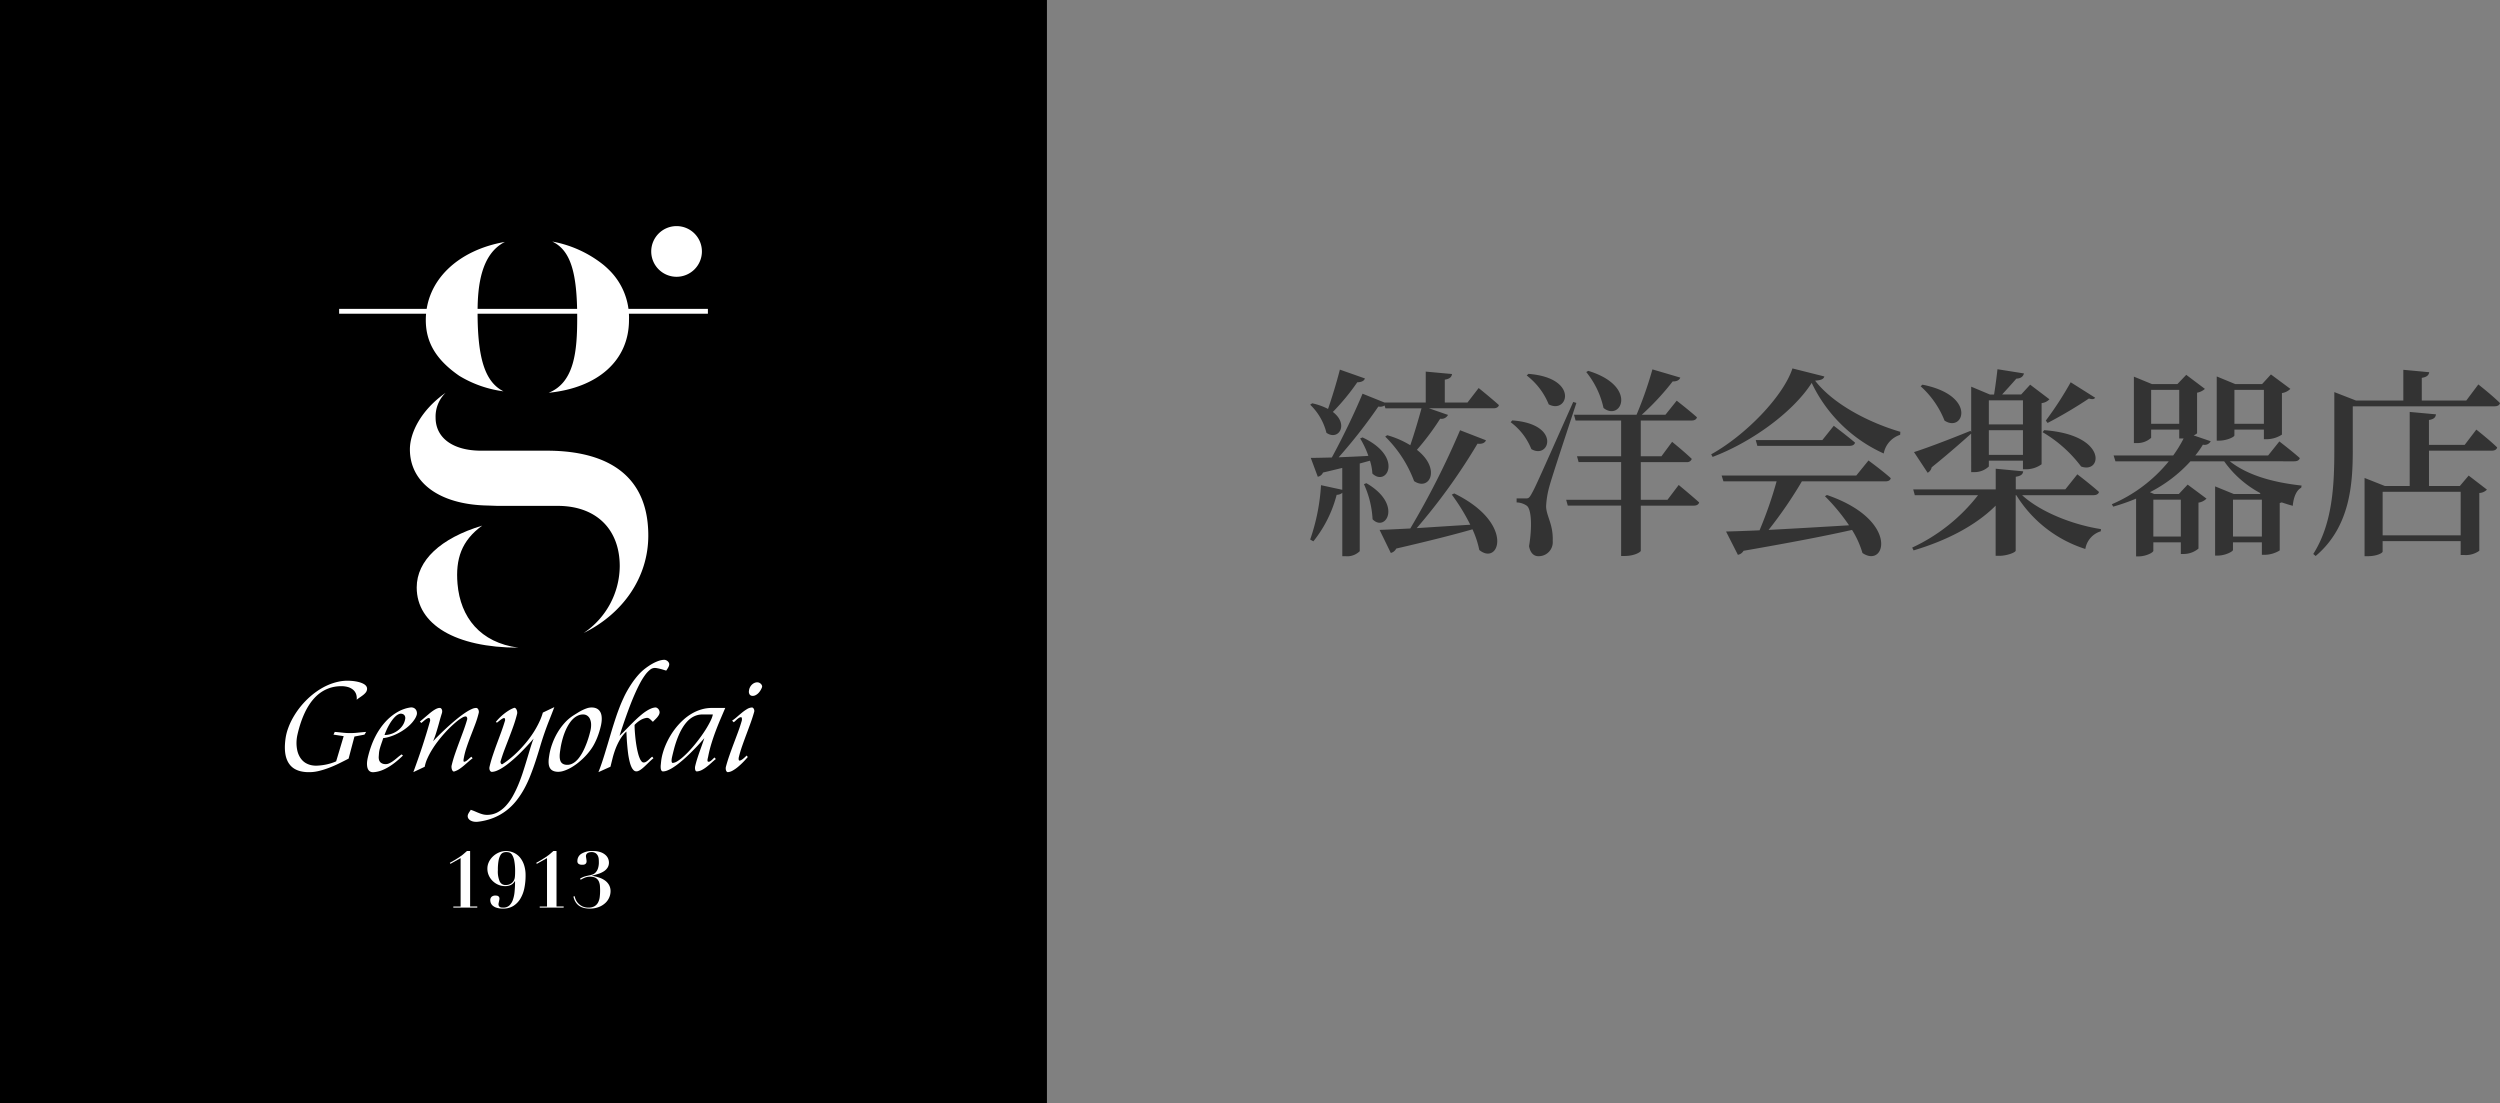 <svg xmlns="http://www.w3.org/2000/svg" width="398.784" height="176" viewBox="0 0 398.784 176">
  <rect x="0" y="0" width="398.784" height="176" fill="#808080" stroke="none"/>
  <g id="h_logo" transform="translate(-82)">
    <path id="パス_29244" data-name="パス 29244" d="M5.728-27.04c-.544,2.144-1.28,4.512-1.888,6.272a10.045,10.045,0,0,0-2.528-.9l-.32.224a9.327,9.327,0,0,1,2.592,4.48C5.5-15.616,7.232-18.3,4.608-20.288a36.2,36.2,0,0,0,3.9-4.736c.672,0,1.088-.224,1.216-.608ZM9.568-8.768a15.337,15.337,0,0,1,1.376,5.6c2.08,2.144,4.864-2.368-.992-5.76ZM23.584-7.1a32.374,32.374,0,0,1,2.944,4.8c-3.1.192-6.048.384-8.544.544a94.9,94.9,0,0,0,9.7-13.472c.768.1,1.216-.16,1.344-.544l-4.128-1.6A131.368,131.368,0,0,1,16.96-1.7c-2.048.1-3.744.192-4.9.224l1.792,3.68a1.315,1.315,0,0,0,.864-.7C20.1.256,24-.736,26.88-1.568a15.24,15.24,0,0,1,1.088,3.3c3.2,2.624,5.728-4.288-4-9.024Zm2.5-14.688H22.464V-25.44c.832-.128,1.088-.448,1.152-.9l-4.192-.384v4.928H12.832L9.344-23.2c-1.216,2.944-3.168,7.008-4.9,10.176-1.408.032-2.592.064-3.36.064l1.12,3.008a1.116,1.116,0,0,0,.832-.672c1.12-.256,2.144-.512,3.072-.736v3.488L2.72-8.608A32.274,32.274,0,0,1,.992.064L1.5.352A19.741,19.741,0,0,0,5.216-7.072a1.358,1.358,0,0,0,.9-.32V2.72h.48a2.837,2.837,0,0,0,2.3-.8V-12.064l1.632-.448a8.2,8.2,0,0,1,.384,2.048c2.3,2.208,5.056-2.656-1.568-5.76l-.384.16a14.054,14.054,0,0,1,1.312,2.784c-1.664.1-3.3.16-4.736.224a82.839,82.839,0,0,0,6.336-8.1,1.335,1.335,0,0,0,.992-.16l.128.448h5.76c-.544,1.984-1.184,4.128-1.792,5.888a14.732,14.732,0,0,0-3.68-1.6l-.32.224a19.57,19.57,0,0,1,4.608,7.1c2.464,1.664,4.352-1.952.448-4.992a40.859,40.859,0,0,0,3.712-4.96,1.166,1.166,0,0,0,1.248-.608l-3.04-1.056h10.3c.448,0,.768-.16.864-.512-1.248-1.12-3.232-2.72-3.232-2.72Zm18.944-4.864a13.627,13.627,0,0,1,2.752,5.728c2.816,2.24,5.536-3.488-2.432-5.92Zm-9.5.544A11.009,11.009,0,0,1,39.04-21.5c3.072,1.632,4.9-4.224-3.232-4.864Zm-2.56,7.456a9.836,9.836,0,0,1,3.3,4.288c2.912,1.728,4.832-4-3.04-4.576Zm9.984-3.232C36.928-8.352,36.928-8.352,36.256-7.136c-.352.608-.48.64-.9.64H33.92v.64a2.968,2.968,0,0,1,1.6.512c.736.48.928,3.2.384,6.464.192,1.088.768,1.6,1.472,1.6A2.236,2.236,0,0,0,39.68.288c.1-2.688-1.024-3.936-1.056-5.536a14.522,14.522,0,0,1,.48-3.008c.448-1.7,3.008-9.344,4.352-13.472ZM57.984-6.272H53.728v-6.016h7.3a.766.766,0,0,0,.832-.512c-1.152-1.12-3.136-2.72-3.136-2.72l-1.7,2.3h-3.3v-5.7h8.1c.448,0,.768-.16.864-.512-1.216-1.088-3.232-2.656-3.232-2.656l-1.792,2.24H53.888a40.91,40.91,0,0,0,4.928-5.312c.7.032,1.088-.256,1.216-.608l-4.448-1.312a60.858,60.858,0,0,1-2.528,7.232H43.072l.256.928h7.264v5.7h-7.04l.256.928h6.784v6.016H41.824l.256.928h8.512V2.688h.544c1.6,0,2.592-.64,2.592-.832v-7.2h8.448c.448,0,.768-.16.864-.512-1.248-1.12-3.264-2.784-3.264-2.784ZM88.1-10.144H66.624l.288.928h8.48a64.534,64.534,0,0,1-2.72,7.808c-2.24.1-4.064.16-5.344.192L69.216,2.5a1.3,1.3,0,0,0,.9-.64C77.856.512,83.328-.544,87.424-1.472a14.78,14.78,0,0,1,1.664,3.68c3.68,2.56,5.984-5.248-5.664-9.248l-.32.192a31.508,31.508,0,0,1,3.84,4.64c-4.736.288-9.216.544-12.832.736a67.4,67.4,0,0,0,5.312-7.744H92.736c.48,0,.8-.16.864-.512-1.312-1.184-3.552-2.816-3.552-2.816Zm-5.408-5.664H72.064l.256.928H87.04c.448,0,.768-.16.864-.512-1.312-1.12-3.392-2.688-3.392-2.688ZM77.92-27.232c-1.44,4.416-7.424,10.624-12.96,13.7l.224.416c6.336-2.4,12.9-7.232,15.808-11.808A23.3,23.3,0,0,0,92.48-13.664,3.867,3.867,0,0,1,95.1-16.64l.032-.48c-5.024-1.472-10.72-4.416-13.6-8.16.96-.064,1.376-.256,1.472-.672Zm40.7,8.7a72,72,0,0,0,6.592-3.9c.512.16.832.128.992-.128l-3.9-2.464a54.717,54.717,0,0,1-3.968,6.112Zm-.8,1.472a20.8,20.8,0,0,1,6.144,5.472c3.36,1.248,4.288-5.056-5.888-5.792ZM98.368-24.384a14.492,14.492,0,0,1,3.808,5.472c3.04,2.016,5.248-4-3.52-5.728Zm16.32,2.24v3.84h-5.44v-3.84Zm-5.44,8.7v-3.936h5.44v3.936Zm-2.816,2.752h.448a3.3,3.3,0,0,0,2.368-.9v-.928h5.44v1.376h.512a4.236,4.236,0,0,0,2.464-.8V-21.7a1.982,1.982,0,0,0,1.248-.608L115.84-24.64l-1.44,1.568h-3.04c.736-.8,1.664-1.824,2.272-2.528.7-.032,1.088-.32,1.216-.832l-4.224-.672c-.128,1.184-.352,2.88-.544,4.032h-.672l-2.976-1.248v7.264l-.1-.224c-3.68,1.5-7.456,2.912-9.024,3.392l2.176,3.3a1.219,1.219,0,0,0,.64-.864c2.848-2.3,4.928-4.16,6.3-5.376Zm19.488,3.68c.48,0,.8-.16.9-.512-1.312-1.184-3.456-2.816-3.456-2.816l-1.92,2.4h-7.9V-9.952c.864-.128,1.12-.416,1.184-.864l-4.384-.416v3.3H97.184l.256.928h10.08a28.468,28.468,0,0,1-10.5,8.352l.224.448c5.28-1.568,9.92-3.968,13.088-7.136v8h.576c1.248,0,2.624-.544,2.624-.832V-7.008h.1A20.085,20.085,0,0,0,124.64,1.568,3.52,3.52,0,0,1,127.1-1.248l.032-.352c-4.512-.7-9.632-2.72-12.576-5.408Zm27.2-16.8V-18.4h-4.7v-5.408Zm-4.7,6.336h4.7v1.536h.48a4.532,4.532,0,0,0,2.4-.736V-23.3a2.383,2.383,0,0,0,1.344-.672l-3.1-2.3-1.408,1.536h-4.288L145.6-25.952v10.24h.384c1.184,0,2.432-.576,2.432-.832ZM148.192-.416V-6.3H152.8V-.416ZM139.872-6.3V-.416h-4.384V-6.3Zm-4.736-12.1v-5.408h4.48V-18.4Zm22.816,5.984c.48,0,.8-.16.9-.512-1.248-1.12-3.264-2.656-3.264-2.656l-1.792,2.24H142.176a14.225,14.225,0,0,0,1.216-1.728,1.1,1.1,0,0,0,1.248-.544l-2.72-.928c.32-.16.544-.288.544-.384V-23.36a2.507,2.507,0,0,0,1.248-.608l-2.976-2.24-1.408,1.472h-4.064l-2.88-1.184v10.592h.384a3.277,3.277,0,0,0,2.368-.832v-1.312h4.48v1.408h.7a19.447,19.447,0,0,1-1.664,2.72h-9.5l.288.928h8.512a23.772,23.772,0,0,1-9.088,6.848l.224.384a32.321,32.321,0,0,0,3.648-1.28V2.752h.384c1.184,0,2.368-.608,2.368-.9V.512h4.384V2.368h.48a3.675,3.675,0,0,0,2.336-.864V-5.824a2.269,2.269,0,0,0,1.28-.64L140.96-8.7l-1.408,1.5h-3.936l-.672-.288a22.6,22.6,0,0,0,6.464-4.928h5.376a16.726,16.726,0,0,0,5.792,5.088l-.1.128h-4.16l-2.976-1.216V2.624h.416c1.184,0,2.432-.64,2.432-.9V.512H152.8V2.5h.448a4.7,4.7,0,0,0,2.4-.7V-5.76c.128-.032.224-.064.32-.1.576.192,1.152.384,1.76.544.128-1.472.64-2.528,1.344-2.88l.064-.352c-5.248-.576-8.928-1.888-11.456-3.872Zm26.56,4.864V-.608H172.064V-7.552Zm.64-7.488h-5.7v-3.968c.832-.128,1.056-.448,1.12-.9l-4.192-.384V-8.48h-3.968l-3.232-1.28V2.72h.512c1.472,0,2.368-.512,2.368-.736V.32h12.448V2.528h.512a3.684,3.684,0,0,0,2.464-.672V-7.36A1.8,1.8,0,0,0,188.7-7.9l-2.912-2.24L184.384-8.48h-4.928v-5.632h10.016c.448,0,.768-.16.864-.512-1.216-1.184-3.328-2.848-3.328-2.848Zm.256-7.072h-7.1v-3.616c.832-.128,1.12-.448,1.184-.9l-4.128-.384v4.9h-7.552l-3.456-1.344v9.248c0,5.664-.288,11.744-3.36,16.576l.384.32c5.536-4.672,5.92-11.584,5.92-16.9v-6.976H189.92c.448,0,.768-.16.864-.512-1.248-1.248-3.456-2.976-3.456-2.976Z" transform="translate(290 86)" fill="#333"/>
    <g id="genyokai_logo">
      <path id="パス_23332" data-name="パス 23332" d="M0,0H167V176H0Z" transform="translate(82)"/>
      <g id="グループ_9180" data-name="グループ 9180" transform="translate(127.441 36.066)">
        <path id="パス_23332-2" data-name="パス 23332" d="M10.444,238.606c.152.006.309.02.471.038s.325.045.484.073.315.067.468.108a3.761,3.761,0,0,1,.427.147,2.286,2.286,0,0,1,.364.188,1.114,1.114,0,0,1,.274.234.806.806,0,0,1,.155.285.792.792,0,0,1,.013.342.972.972,0,0,1-.215.467,2.549,2.549,0,0,1-.407.391c-.16.126-.328.244-.508.366a5.81,5.81,0,0,0-.516.383,2.016,2.016,0,0,0-.114-.962,1.654,1.654,0,0,0-.506-.675,2.239,2.239,0,0,0-.808-.4,3.866,3.866,0,0,0-1.033-.129,6.152,6.152,0,0,0-1.077.095,5.335,5.335,0,0,0-1.051.3,5.777,5.777,0,0,0-1.005.519,6.062,6.062,0,0,0-.947.771,7.662,7.662,0,0,0-.876,1.046,10.555,10.555,0,0,0-.784,1.339,15.279,15.279,0,0,0-.679,1.656,19.036,19.036,0,0,0-.566,2.005,6.211,6.211,0,0,0-.132.837,5.942,5.942,0,0,0-.01.867,5.456,5.456,0,0,0,.123.851,3.521,3.521,0,0,0,.278.788,3.059,3.059,0,0,0,.45.678,2.567,2.567,0,0,0,.638.524,3.061,3.061,0,0,0,.848.323,3.723,3.723,0,0,0,1.076.07,9.083,9.083,0,0,0,1.437-.2,7.565,7.565,0,0,0,1.464-.482l1.2-4.016-1.624-.243.2-.437c.409.033.816.074,1.216.119a10.057,10.057,0,0,0,1.222.073,11.213,11.213,0,0,0,1.28-.073c.429-.045.859-.085,1.291-.119l-.267.437-1.6.306c-.156.59-.312,1.175-.468,1.76s-.309,1.175-.462,1.761c-.478.244-.979.5-1.51.76a17.69,17.69,0,0,1-1.622.706A12.979,12.979,0,0,1,5.374,253a6.5,6.5,0,0,1-1.639.177A5.405,5.405,0,0,1,2.5,253.03a3.606,3.606,0,0,1-.943-.374,2.732,2.732,0,0,1-.683-.565,3.11,3.11,0,0,1-.462-.711,3.9,3.9,0,0,1-.278-.819,5.511,5.511,0,0,1-.122-.886,8.108,8.108,0,0,1,0-.91c.016-.3.045-.6.086-.9a8.061,8.061,0,0,1,.4-1.631,10.878,10.878,0,0,1,.75-1.661A13.051,13.051,0,0,1,3.6,241.52a12.175,12.175,0,0,1,1.514-1.245,10.34,10.34,0,0,1,1.677-.955,8.9,8.9,0,0,1,1.79-.582,6.76,6.76,0,0,1,1.861-.133" transform="translate(0 -166.073)" fill="#fff"/>
        <path id="パス_23333" data-name="パス 23333" d="M50,252.619a.956.956,0,0,1,.551.066.823.823,0,0,1,.347.292.957.957,0,0,1,.155.409.9.9,0,0,1-.026.411,2.59,2.59,0,0,1-.284.621,4.813,4.813,0,0,1-.459.619,6.024,6.024,0,0,1-.6.6,7.382,7.382,0,0,1-.71.544,8.615,8.615,0,0,1-1.621.875,8.46,8.46,0,0,1-.848.289,5.78,5.78,0,0,1-.826.161c-.055.195-.115.389-.186.585s-.134.39-.2.585-.122.392-.175.587a3.891,3.891,0,0,0-.106.592c-.014.186-.028.378-.041.576a1.6,1.6,0,0,0,.047.551.868.868,0,0,0,.281.435,1.143,1.143,0,0,0,.637.231,1.305,1.305,0,0,0,.684-.116,3.557,3.557,0,0,0,.667-.394c.22-.16.439-.335.659-.524s.447-.358.673-.515l.214.185c-.353.342-.711.663-1.082.966a10.2,10.2,0,0,1-1.132.811,7.025,7.025,0,0,1-1.175.587,4.6,4.6,0,0,1-1.218.285,1.154,1.154,0,0,1-.413-.016.814.814,0,0,1-.306-.144.852.852,0,0,1-.209-.235,1.317,1.317,0,0,1-.129-.309,1.925,1.925,0,0,1-.061-.356,3.107,3.107,0,0,1-.012-.381,3.522,3.522,0,0,1,.033-.368c.019-.123.039-.237.059-.346a16.886,16.886,0,0,1,.548-1.917,12.826,12.826,0,0,1,.7-1.632,11.222,11.222,0,0,1,.827-1.363,10.063,10.063,0,0,1,.912-1.113,8.288,8.288,0,0,1,.964-.865,7.823,7.823,0,0,1,.983-.637,5.854,5.854,0,0,1,.967-.416,5.043,5.043,0,0,1,.916-.216m-4.113,4.39a3.371,3.371,0,0,0,1.105-.189,3.658,3.658,0,0,0,1-.522,3.229,3.229,0,0,0,.772-.8,2.635,2.635,0,0,0,.415-1.021.859.859,0,0,0,0-.366.713.713,0,0,0-.122-.258.58.58,0,0,0-.206-.163.778.778,0,0,0-.265-.077.731.731,0,0,0-.368.046,1.6,1.6,0,0,0-.387.212,2.844,2.844,0,0,0-.384.353,5.441,5.441,0,0,0-.376.46c-.122.167-.241.345-.354.537s-.222.387-.322.585-.192.4-.279.607-.164.4-.228.6" transform="translate(-29.996 -175.83)" fill="#fff"/>
        <path id="パス_23334" data-name="パス 23334" d="M71.615,252.866a.317.317,0,0,1,.211.073.456.456,0,0,1,.135.2.7.7,0,0,1,.05.274,1.039,1.039,0,0,1-.053.317c-.118.37-.231.743-.332,1.113s-.2.743-.311,1.113-.217.742-.339,1.115-.262.74-.419,1.11c.245-.259.514-.537.807-.831s.595-.588.91-.885.636-.594.964-.886.659-.575.981-.84.643-.517.955-.746.605-.426.881-.593a6.062,6.062,0,0,1,.762-.391,1.671,1.671,0,0,1,.608-.139.321.321,0,0,1,.215.076.542.542,0,0,1,.145.2.922.922,0,0,1,.072.262.745.745,0,0,1-.017.261,15.49,15.49,0,0,1-.565,1.817q-.341.906-.692,1.806c-.234.6-.454,1.2-.658,1.807a11.7,11.7,0,0,0-.47,1.8c-.01.045-.019.1-.03.174a1.029,1.029,0,0,0-.014.193.377.377,0,0,0,.03.146.085.085,0,0,0,.1.042.936.936,0,0,0,.3-.123,2.088,2.088,0,0,0,.276-.212c.091-.077.181-.16.272-.243a3.305,3.305,0,0,1,.278-.226l.2.25a8.815,8.815,0,0,0-.7.569c-.234.2-.465.407-.7.605a8.66,8.66,0,0,1-.719.545,3.1,3.1,0,0,1-.784.376.229.229,0,0,1-.242-.041.646.646,0,0,1-.155-.258,1.191,1.191,0,0,1-.068-.352.982.982,0,0,1,.027-.331q.222-.925.538-1.834c.209-.607.429-1.213.654-1.82s.451-1.21.673-1.817.422-1.209.6-1.823a.509.509,0,0,0,.016-.161.5.5,0,0,0-.035-.156.324.324,0,0,0-.083-.123.178.178,0,0,0-.122-.055,1.138,1.138,0,0,0-.553.188,6.114,6.114,0,0,0-.815.562c-.3.243-.632.534-.983.867s-.707.7-1.062,1.1-.706.816-1.046,1.263a16.084,16.084,0,0,0-.932,1.356,11.818,11.818,0,0,0-.729,1.374,5.893,5.893,0,0,0-.424,1.32l-1.816.858c.26-.7.506-1.4.747-2.082s.471-1.359.691-2.032.429-1.342.635-2.009.4-1.345.595-2.029a.486.486,0,0,0,.016-.164.589.589,0,0,0-.033-.17.276.276,0,0,0-.079-.126.153.153,0,0,0-.127-.028.932.932,0,0,0-.317.127,2.351,2.351,0,0,0-.294.209c-.095.076-.191.155-.287.24a2.936,2.936,0,0,1-.291.224l-.206-.244c.123-.09.251-.192.386-.307l.407-.345c.137-.116.276-.237.418-.356s.281-.241.42-.353.278-.216.414-.314a3.85,3.85,0,0,1,.4-.254,1.941,1.941,0,0,1,.375-.171,1.067,1.067,0,0,1,.346-.062" transform="translate(-46.917 -176.01)" fill="#fff"/>
        <path id="パス_23335" data-name="パス 23335" d="M107.973,253.316l1.82-.865c-.268.708-.541,1.412-.818,2.105s-.542,1.416-.8,2.159q-.344,1-.668,2.1c-.218.732-.45,1.474-.694,2.221s-.509,1.493-.8,2.228a18,18,0,0,1-.981,2.138,13.627,13.627,0,0,1-1.259,1.928,9.105,9.105,0,0,1-1.614,1.605,8.831,8.831,0,0,1-2.049,1.173,9.75,9.75,0,0,1-2.57.633,2.292,2.292,0,0,1-.561-.018,1.657,1.657,0,0,1-.545-.182,1.035,1.035,0,0,1-.375-.363.72.72,0,0,1-.051-.552.987.987,0,0,1,.083-.2c.036-.069.075-.136.116-.2s.085-.133.131-.195a1.659,1.659,0,0,0,.122-.2c.221.07.436.149.649.24s.426.186.641.268a5.4,5.4,0,0,0,.656.218,2.641,2.641,0,0,0,.688.079,3.541,3.541,0,0,0,1.614-.389,4.976,4.976,0,0,0,1.328-1.026,8.059,8.059,0,0,0,1.09-1.5,16.869,16.869,0,0,0,.893-1.823q.406-.967.741-1.99t.629-2.006c.2-.652.384-1.276.563-1.865s.359-1.117.54-1.569c-.2.24-.429.5-.681.774s-.512.557-.79.847-.564.582-.861.871-.6.568-.911.836-.615.524-.919.758a10,10,0,0,1-.891.617,5.739,5.739,0,0,1-.828.426,2.384,2.384,0,0,1-.74.181.3.3,0,0,1-.228-.068.476.476,0,0,1-.144-.19.766.766,0,0,1-.063-.262.912.912,0,0,1,.02-.28c.145-.619.322-1.244.53-1.86s.425-1.239.654-1.853.456-1.226.682-1.844.431-1.237.617-1.856a.531.531,0,0,0,0-.125.447.447,0,0,0-.027-.13.23.23,0,0,0-.062-.1.113.113,0,0,0-.1-.018,1.18,1.18,0,0,0-.292.129c-.1.06-.188.122-.281.192s-.181.139-.27.212a2.985,2.985,0,0,1-.276.206l-.162-.125a8.391,8.391,0,0,1,2.04-1.81,4.722,4.722,0,0,1,.822-.411.244.244,0,0,1,.253.028.619.619,0,0,1,.181.237,1.093,1.093,0,0,1,.1.335.887.887,0,0,1-.007.328c-.159.642-.352,1.276-.574,1.911s-.459,1.263-.7,1.894-.486,1.258-.726,1.89-.451,1.269-.642,1.9a.394.394,0,0,0,0,.164.6.6,0,0,0,.062.169.309.309,0,0,0,.107.108.124.124,0,0,0,.128,0c.293-.189.6-.4.914-.646s.635-.506.959-.8.636-.6.955-.936.622-.676.925-1.039.587-.736.859-1.126a14.01,14.01,0,0,0,.759-1.2c.232-.409.441-.819.626-1.235a10.005,10.005,0,0,0,.456-1.249" transform="translate(-66.812 -175.721)" fill="#fff"/>
        <path id="パス_23336" data-name="パス 23336" d="M145.293,252.647a1.87,1.87,0,0,1,.553.074,1.338,1.338,0,0,1,.418.2,1.28,1.28,0,0,1,.3.3,1.561,1.561,0,0,1,.2.384,2.125,2.125,0,0,1,.1.441,3.266,3.266,0,0,1,.023.478,4.547,4.547,0,0,1-.036.488c-.023.164-.052.325-.083.478q-.1.45-.251.949c-.1.331-.214.665-.35,1.007a10.8,10.8,0,0,1-.473,1.022,7.207,7.207,0,0,1-.615.975q-.272.372-.576.712c-.2.229-.414.446-.634.655s-.443.4-.669.588-.459.356-.687.51a7.733,7.733,0,0,1-.688.419,6.388,6.388,0,0,1-.668.309,4.35,4.35,0,0,1-.627.2,2.532,2.532,0,0,1-.573.067,2.2,2.2,0,0,1-.583-.067,1.448,1.448,0,0,1-.422-.184,1.007,1.007,0,0,1-.283-.283,1.275,1.275,0,0,1-.168-.356,1.785,1.785,0,0,1-.077-.4,3.091,3.091,0,0,1-.012-.436c0-.147.017-.293.035-.44s.039-.286.061-.422a9.59,9.59,0,0,1,.47-1.834,10.56,10.56,0,0,1,.837-1.8,9.462,9.462,0,0,1,1.158-1.583,6.935,6.935,0,0,1,1.44-1.214c.225-.139.456-.286.691-.432a7.412,7.412,0,0,1,.722-.394,5.5,5.5,0,0,1,.734-.3,2.456,2.456,0,0,1,.733-.115m-1.374,1.113a1.981,1.981,0,0,0-.762.15,2.716,2.716,0,0,0-.669.407,3.612,3.612,0,0,0-.58.611,6.265,6.265,0,0,0-.488.764,7.954,7.954,0,0,0-.406.865c-.12.3-.227.607-.317.91s-.167.6-.234.9-.117.571-.156.836c-.02.125-.04.258-.061.4s-.037.283-.052.43-.017.29-.016.432a2.355,2.355,0,0,0,.039.412,1.414,1.414,0,0,0,.112.365.892.892,0,0,0,.22.294,1.041,1.041,0,0,0,.346.191,1.51,1.51,0,0,0,.5.07,1.728,1.728,0,0,0,.7-.146,2.534,2.534,0,0,0,.629-.4,3.582,3.582,0,0,0,.559-.608,6.752,6.752,0,0,0,.491-.756,9.126,9.126,0,0,0,.42-.848c.129-.3.248-.588.354-.885s.2-.582.285-.868.156-.551.217-.8a4.026,4.026,0,0,0,.141-1.129,2.249,2.249,0,0,0-.177-.858,1.238,1.238,0,0,0-.44-.543,1.111,1.111,0,0,0-.654-.192" transform="translate(-96.342 -175.858)" fill="#fff"/>
        <path id="パス_23337" data-name="パス 23337" d="M164.553,245.558q.278-.69.522-1.412c.162-.481.321-.969.472-1.464s.3-.99.455-1.5.3-1.007.451-1.514.3-1.015.459-1.517.319-1,.487-1.5.351-.983.538-1.471.391-.958.609-1.422a14.326,14.326,0,0,1,.666-1.294c.251-.435.52-.857.8-1.262a13.961,13.961,0,0,1,.886-1.13,8.013,8.013,0,0,1,.92-.893c.225-.181.467-.359.728-.537a8.067,8.067,0,0,1,.8-.481,6.174,6.174,0,0,1,.831-.359,3.118,3.118,0,0,1,.818-.164.759.759,0,0,1,.326.053.966.966,0,0,1,.287.179.82.82,0,0,1,.194.263.519.519,0,0,1,.041.307,1.07,1.07,0,0,1-.073.257,2.318,2.318,0,0,1-.117.23c-.044.075-.089.148-.137.218s-.1.143-.145.219l-.453-.139c-.157-.05-.314-.093-.468-.133s-.3-.074-.448-.1a2.473,2.473,0,0,0-.405-.055,1.18,1.18,0,0,0-.794.275,4.251,4.251,0,0,0-.8.847,11.083,11.083,0,0,0-.8,1.283c-.262.491-.521,1.023-.771,1.587s-.5,1.154-.736,1.761-.461,1.217-.675,1.813-.414,1.175-.6,1.729-.351,1.063-.5,1.521q.331-.3.68-.648c.231-.231.467-.468.7-.712s.479-.485.724-.728.488-.475.734-.7.487-.437.732-.636a6.84,6.84,0,0,1,.724-.526,4.738,4.738,0,0,1,.7-.377,2.4,2.4,0,0,1,.677-.185.5.5,0,0,1,.295.06.841.841,0,0,1,.24.2.923.923,0,0,1,.15.289.734.734,0,0,1,.031.317,1.055,1.055,0,0,1-.136.366,2.434,2.434,0,0,1-.252.353c-.1.114-.208.229-.327.345s-.233.229-.345.356a3.475,3.475,0,0,1-.284-.263,2.2,2.2,0,0,0-.24-.212.708.708,0,0,0-.242-.129.663.663,0,0,0-.3-.011,2.593,2.593,0,0,0-.989.385,4.588,4.588,0,0,0-.872.725c0,.215.006.467.023.757s.039.592.069.916.066.659.111,1,.1.672.161,1,.131.624.206.91a5.267,5.267,0,0,0,.253.746,1.8,1.8,0,0,0,.3.5.438.438,0,0,0,.353.167.789.789,0,0,0,.356-.112,2.209,2.209,0,0,0,.331-.243c.106-.094.214-.195.32-.3a2.657,2.657,0,0,1,.329-.275l.2.25c-.113.087-.226.182-.345.29s-.236.22-.356.334-.24.234-.36.349-.241.23-.359.342-.234.209-.351.306-.228.177-.336.248a1.594,1.594,0,0,1-.319.167.814.814,0,0,1-.291.059.626.626,0,0,1-.437-.178,1.709,1.709,0,0,1-.346-.5,4.273,4.273,0,0,1-.266-.746c-.076-.287-.142-.593-.2-.922s-.1-.669-.14-1.028-.071-.708-.1-1.057-.05-.69-.067-1.023-.034-.633-.043-.909a5.634,5.634,0,0,0-1.024,1.287,9.978,9.978,0,0,0-.7,1.453,13.742,13.742,0,0,0-.471,1.489q-.189.75-.345,1.391Z" transform="translate(-114.539 -158.455)" fill="#fff"/>
        <path id="パス_23338" data-name="パス 23338" d="M207.563,252.866c-.264.617-.529,1.238-.794,1.858s-.516,1.252-.758,1.894-.463,1.3-.666,1.963a19.806,19.806,0,0,0-.513,2.068c-.016.068-.033.145-.054.236a1.8,1.8,0,0,0-.048.256.536.536,0,0,0,.014.212.144.144,0,0,0,.131.1.431.431,0,0,0,.254-.056,1.505,1.505,0,0,0,.248-.181c.081-.073.163-.154.241-.234a2.236,2.236,0,0,1,.24-.209l.2.252c-.215.164-.442.359-.683.582s-.49.436-.745.634a5.2,5.2,0,0,1-.782.517,1.982,1.982,0,0,1-.8.237.217.217,0,0,1-.184-.073.469.469,0,0,1-.1-.2,1.19,1.19,0,0,1-.029-.268,1.354,1.354,0,0,1,.021-.255c.088-.379.189-.76.308-1.136s.242-.749.374-1.125.267-.751.4-1.124.269-.749.39-1.126c-.2.237-.434.495-.684.774s-.515.565-.8.857-.569.582-.871.875-.605.577-.912.845-.614.523-.916.76-.6.438-.879.616a5.091,5.091,0,0,1-.807.415,2.015,2.015,0,0,1-.691.167.3.3,0,0,1-.295-.153.971.971,0,0,1-.106-.4,2.791,2.791,0,0,1,.011-.511c.018-.181.035-.336.048-.473a7.728,7.728,0,0,1,.25-1.31,10.605,10.605,0,0,1,.5-1.416,12.265,12.265,0,0,1,.735-1.434,11.727,11.727,0,0,1,.956-1.364,10.768,10.768,0,0,1,1.157-1.21,8.044,8.044,0,0,1,1.342-.976,6.773,6.773,0,0,1,1.509-.646,5.846,5.846,0,0,1,1.666-.233Zm-1.984,1.046h-1.665a3.043,3.043,0,0,0-.96.15,3.373,3.373,0,0,0-.84.425,4.1,4.1,0,0,0-.733.67,6.265,6.265,0,0,0-.634.875,9.254,9.254,0,0,0-.543,1.04c-.165.373-.32.763-.459,1.17s-.267.834-.379,1.27-.222.876-.32,1.322c-.013.073-.026.156-.036.251a1.415,1.415,0,0,0-.009.269.529.529,0,0,0,.058.212.15.15,0,0,0,.157.074,1.692,1.692,0,0,0,.723-.282,6.412,6.412,0,0,0,.9-.681,13.485,13.485,0,0,0,1-.979c.345-.373.684-.762,1.016-1.178s.653-.833.957-1.266.584-.853.826-1.263.45-.788.618-1.145a3.9,3.9,0,0,0,.328-.933" transform="translate(-137.315 -176.01)" fill="#fff"/>
        <path id="パス_23339" data-name="パス 23339" d="M235.549,243.457a.255.255,0,0,1,.185.062.5.5,0,0,1,.132.171.656.656,0,0,1,.069.224.582.582,0,0,1-.011.226c-.169.6-.364,1.2-.581,1.8s-.439,1.2-.662,1.792-.443,1.2-.655,1.8-.4,1.216-.551,1.837a.832.832,0,0,0-.029.175.885.885,0,0,0,0,.192.316.316,0,0,0,.055.146.1.1,0,0,0,.116.042.781.781,0,0,0,.306-.122,2.181,2.181,0,0,0,.282-.209q.139-.115.272-.244a2.852,2.852,0,0,1,.274-.23c.022.045.046.084.067.126a1.283,1.283,0,0,1,.074.125c-.236.275-.49.552-.765.833a11.091,11.091,0,0,1-.832.764,5.634,5.634,0,0,1-.819.562,1.786,1.786,0,0,1-.729.24.23.23,0,0,1-.2-.076.545.545,0,0,1-.121-.217.977.977,0,0,1-.044-.286,1.04,1.04,0,0,1,.029-.279c.164-.61.351-1.219.565-1.829s.434-1.215.662-1.82.455-1.211.681-1.817.426-1.214.607-1.828a.94.94,0,0,0,.037-.191,1,1,0,0,0,0-.209.4.4,0,0,0-.048-.159.117.117,0,0,0-.125-.053.726.726,0,0,0-.305.116,2.4,2.4,0,0,0-.281.209c-.09.08-.179.164-.268.247a2.4,2.4,0,0,1-.28.234l-.26-.251a7.77,7.77,0,0,0,.793-.614c.269-.238.536-.46.8-.676a6.744,6.744,0,0,1,.791-.559,1.653,1.653,0,0,1,.765-.254m.891-4.013a.689.689,0,0,1,.3.07.929.929,0,0,1,.263.185.694.694,0,0,1,.162.258.409.409,0,0,1,0,.289,2.486,2.486,0,0,1-.224.463,2.341,2.341,0,0,1-.336.443,1.685,1.685,0,0,1-.428.324.973.973,0,0,1-.488.129.594.594,0,0,1-.467-.192.815.815,0,0,1-.13-.614,1.507,1.507,0,0,1,.13-.5,1.608,1.608,0,0,1,.287-.436,1.524,1.524,0,0,1,.417-.307,1.155,1.155,0,0,1,.513-.115" transform="translate(-161.059 -166.668)" fill="#fff"/>
        <path id="パス_23340" data-name="パス 23340" d="M85.412,176.66c-10.008-.007-16.222-3.685-16.222-9.6,0-4.3,3.791-7.862,10.445-9.867-3.306,2.4-4.268,5.321-3.936,9.278.45,5.348,3.626,9.393,9.714,10.19" transform="translate(-48.16 -109.415)" fill="#fff"/>
        <path id="パス_23341" data-name="パス 23341" d="M93.337,125.793a12.942,12.942,0,0,0,5.755-10.656c0-5.935-3.791-9.621-9.892-9.621H79.7c-.2,0-1.383-.049-1.805-.059-7.581-.17-12.276-3.677-12.276-8.956,0-2.659,1.781-6.274,5.7-9.027a5.286,5.286,0,0,0-1.6,3.96c0,3.257,2.785,5.277,7.268,5.277h10.5c7.371,0,16.161,2.348,16.161,13.54,0,6.733-4.1,12.488-10.306,15.541" transform="translate(-45.676 -60.887)" fill="#fff"/>
        <path id="パス_23342" data-name="パス 23342" d="M138.413,32.227c4.154-1.648,4.562-6.755,4.562-11.964,0-7.185-1.042-10.773-3.986-12.164a18.344,18.344,0,0,1,8.142,3.694c.145.113.6.514.724.644a10.633,10.633,0,0,1,3.38,8.187c0,6.44-4.95,10.817-12.823,11.6" transform="translate(-96.344 -5.637)" fill="#fff"/>
        <path id="パス_23343" data-name="パス 23343" d="M86.346,32.132A18.062,18.062,0,0,1,79.3,29.663c-3.731-2.575-5.344-5.372-5.344-8.9,0-6.313,5.11-11.159,12.624-12.465-3.839,1.932-4.364,7.1-4.364,11.2,0,7.294,1.147,11.123,4.132,12.634" transform="translate(-51.477 -5.777)" fill="#fff"/>
        <path id="パス_23344" data-name="パス 23344" d="M200.355,4.04A4.042,4.042,0,1,1,196.313,0a4.042,4.042,0,0,1,4.042,4.041" transform="translate(-133.832 0.001)" fill="#fff"/>
        <rect id="長方形_24470" data-name="長方形 24470" width="58.822" height="0.773" transform="translate(8.656 13.203)" fill="#fff"/>
        <path id="パス_23345" data-name="パス 23345" d="M87.125,337v-.173H88.29v-7.72q-.408.223-.818.458t-.805.458l-.1-.161q.447-.261.793-.459t.651-.4q.3-.2.614-.44c.206-.162.433-.357.681-.59h.5v8.849h1.14V337Z" transform="translate(-60.256 -228.292)" fill="#fff"/>
        <path id="パス_23346" data-name="パス 23346" d="M106.515,329.7a3.106,3.106,0,0,1,.67-.892,3.22,3.22,0,0,1,.948-.607,2.8,2.8,0,0,1,1.09-.224,2.967,2.967,0,0,1,1.233.26,2.827,2.827,0,0,1,1,.756,3.651,3.651,0,0,1,.663,1.22,5.228,5.228,0,0,1,.242,1.655,9.834,9.834,0,0,1-.2,2.051,5.3,5.3,0,0,1-.644,1.679,3.44,3.44,0,0,1-1.115,1.141,3.026,3.026,0,0,1-1.63.421,3.283,3.283,0,0,1-1.034-.136,1.743,1.743,0,0,1-.626-.341,1.08,1.08,0,0,1-.3-.434,1.227,1.227,0,0,1-.081-.4.728.728,0,0,1,.217-.583.894.894,0,0,1,.6-.186,1.93,1.93,0,0,1,.211.012.553.553,0,0,1,.211.068.452.452,0,0,1,.161.155.513.513,0,0,1,.062.272.961.961,0,0,1-.025.192c-.017.079-.033.159-.05.242s-.033.161-.05.236a.9.9,0,0,0-.025.186.58.58,0,0,0,.074.322.477.477,0,0,0,.192.167.671.671,0,0,0,.254.062c.091,0,.174.006.248.006a1.359,1.359,0,0,0,.942-.322,2.2,2.2,0,0,0,.57-.886,5.264,5.264,0,0,0,.285-1.338q.075-.775.074-1.68h-.025c-.05.074-.112.159-.186.254a1.281,1.281,0,0,1-.291.266,1.6,1.6,0,0,1-.446.2,2.211,2.211,0,0,1-.639.081,2.714,2.714,0,0,1-1.078-.217,2.922,2.922,0,0,1-.9-.595,2.85,2.85,0,0,1-.62-.886,2.617,2.617,0,0,1-.229-1.091,2.416,2.416,0,0,1,.254-1.091m1.723,3.154a1,1,0,0,0,.936.551,1.522,1.522,0,0,0,.948-.3,1.354,1.354,0,0,0,.5-.831,3.149,3.149,0,0,0,.043-.391q.019-.279.019-.588a8.89,8.89,0,0,0-.136-1.772,2.671,2.671,0,0,0-.347-.936.861.861,0,0,0-.458-.372,1.8,1.8,0,0,0-.471-.068,1.383,1.383,0,0,0-.5.093.9.9,0,0,0-.427.4,2.705,2.705,0,0,0-.3.867,8.107,8.107,0,0,0-.112,1.505,4.063,4.063,0,0,0,.3,1.84" transform="translate(-73.964 -228.292)" fill="#fff"/>
        <path id="パス_23347" data-name="パス 23347" d="M132.465,337v-.173h1.165v-7.72q-.409.223-.818.458t-.805.458l-.1-.161q.447-.261.793-.459t.651-.4q.3-.2.613-.44c.206-.162.434-.357.681-.59h.5v8.849h1.14V337Z" transform="translate(-91.815 -228.292)" fill="#fff"/>
        <path id="パス_23348" data-name="パス 23348" d="M151.809,335.729a2.089,2.089,0,0,0,.4.595,2.28,2.28,0,0,0,.657.477,2.15,2.15,0,0,0,.967.2,1.855,1.855,0,0,0,.973-.223,1.529,1.529,0,0,0,.564-.595,2.488,2.488,0,0,0,.261-.861,8.2,8.2,0,0,0,.062-1.023c0-.231-.008-.477-.025-.737a2.117,2.117,0,0,0-.174-.725,1.269,1.269,0,0,0-.477-.552,1.7,1.7,0,0,0-.936-.217,2.143,2.143,0,0,0-.768.136,4.142,4.142,0,0,0-.719.359l-.1-.174a2.989,2.989,0,0,1,.787-.366q.378-.105.824-.192.148-.036.384-.112a1.182,1.182,0,0,0,.459-.291,1.777,1.777,0,0,0,.384-.62,3.04,3.04,0,0,0,.161-1.1q0-.173-.019-.434a1.545,1.545,0,0,0-.13-.514,1.087,1.087,0,0,0-.353-.434,1.141,1.141,0,0,0-.688-.179,1.165,1.165,0,0,0-.607.155.563.563,0,0,0-.26.527.98.98,0,0,0,.019.155c.012.071.025.147.037.229s.023.159.031.229.012.118.012.143a.606.606,0,0,1-.08.341.5.5,0,0,1-.2.173.66.66,0,0,1-.254.062c-.091,0-.174.006-.248.006a.935.935,0,0,1-.459-.123.489.489,0,0,1-.223-.471,1.332,1.332,0,0,1,.657-1.172,3.221,3.221,0,0,1,1.772-.427,3.674,3.674,0,0,1,1.313.2,2.274,2.274,0,0,1,.793.483,1.566,1.566,0,0,1,.391.595,1.735,1.735,0,0,1,.105.546,1.5,1.5,0,0,1-.217.823,1.96,1.96,0,0,1-.582.583,3.564,3.564,0,0,1-.855.4q-.49.162-1.035.3v.025a7.959,7.959,0,0,1,1.1.273,3.441,3.441,0,0,1,.942.465,2.27,2.27,0,0,1,.657.718,2.027,2.027,0,0,1,.248,1.035,2.488,2.488,0,0,1-.2.936,2.57,2.57,0,0,1-.607.886,3.247,3.247,0,0,1-1.041.657,3.954,3.954,0,0,1-1.512.26,3.753,3.753,0,0,1-.873-.1,2.314,2.314,0,0,1-.75-.322,2.075,2.075,0,0,1-.576-.589,2.747,2.747,0,0,1-.366-.912l.2-.062a2.333,2.333,0,0,0,.174.552" transform="translate(-105.409 -228.292)" fill="#fff"/>
      </g>
    </g>
  </g>
</svg>
